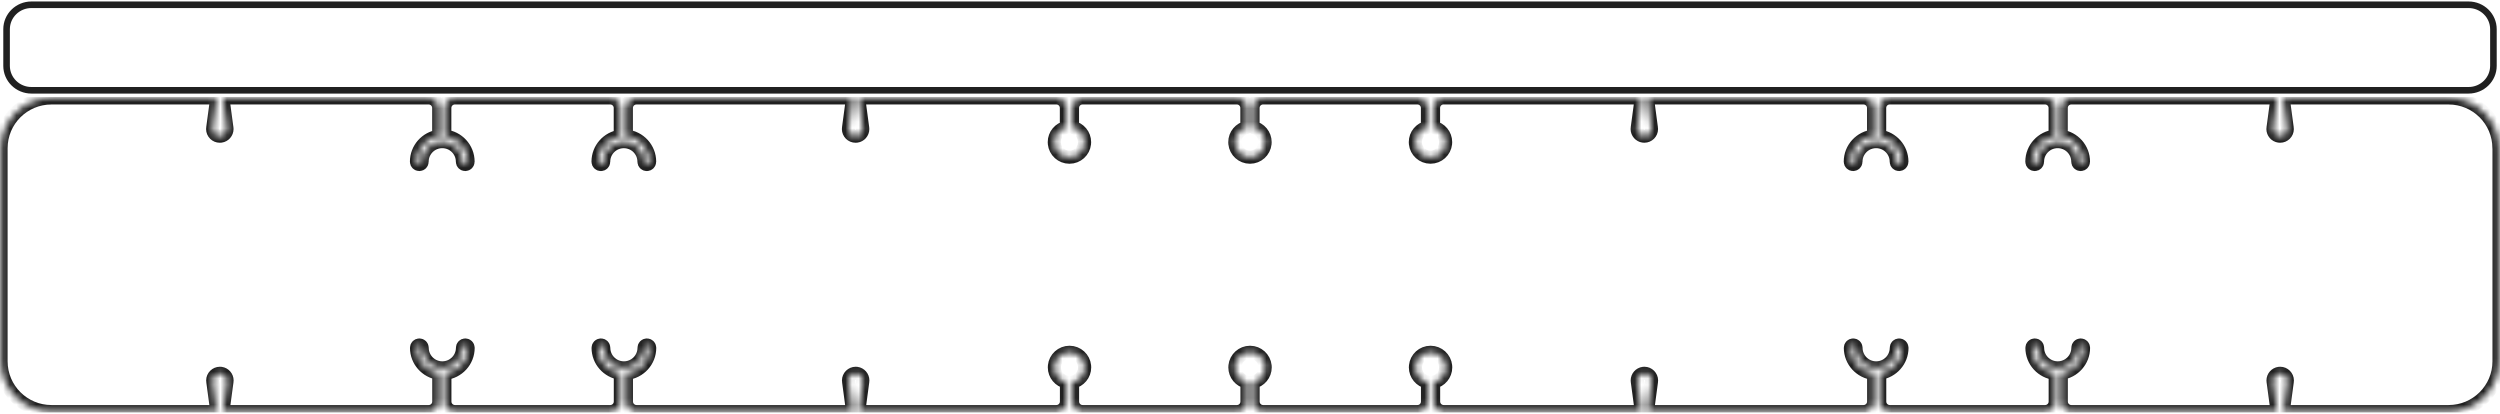 <svg width="380" height="63" viewBox="0 0 380 63" fill="none" xmlns="http://www.w3.org/2000/svg">
<path d="M375.22 0.724H4.78C2.692 0.724 1 2.387 1 4.438V10.009C1 12.061 2.692 13.724 4.78 13.724H375.22C377.308 13.724 379 12.061 379 10.009V4.438C379 2.387 377.308 0.724 375.22 0.724Z" stroke="#202020" stroke-miterlimit="10"/>
<g clip-path="url(#clip0_3419_26268)">
<mask id="path-2-inside-1_3419_26268" fill="white">
<path d="M379.842 22.523C379.842 18.3 376.409 14.881 372.178 14.881H347.037L347.652 19.467C347.663 19.515 347.663 19.566 347.663 19.621C347.663 19.918 347.541 20.189 347.343 20.384C347.144 20.578 346.875 20.699 346.577 20.699C346.526 20.699 346.478 20.699 346.423 20.688C345.9 20.615 345.492 20.164 345.492 19.617C345.492 19.566 345.492 19.515 345.503 19.463L346.117 14.878H314.836C313.99 14.878 313.302 15.564 313.302 16.407V20.707C315.211 20.971 316.683 22.603 316.683 24.577C316.683 24.811 316.492 25.002 316.256 25.002C316.021 25.002 315.83 24.811 315.83 24.577C315.83 22.889 314.457 21.521 312.765 21.521C311.072 21.521 309.7 22.889 309.7 24.577C309.7 24.811 309.509 25.002 309.273 25.002C309.038 25.002 308.846 24.811 308.846 24.577C308.846 22.548 310.399 20.883 312.382 20.688V16.407C312.382 15.564 311.694 14.878 310.848 14.878H287.238C286.392 14.878 285.704 15.564 285.704 16.407V20.707C287.613 20.971 289.085 22.603 289.085 24.577C289.085 24.811 288.894 25.002 288.658 25.002C288.423 25.002 288.231 24.811 288.231 24.577C288.231 22.889 286.859 21.521 285.166 21.521C283.474 21.521 282.102 22.889 282.102 24.577C282.102 24.811 281.91 25.002 281.675 25.002C281.439 25.002 281.248 24.811 281.248 24.577C281.248 22.548 282.801 20.883 284.784 20.688V16.407C284.784 15.564 284.096 14.878 283.25 14.878H250.397L251.012 19.463C251.023 19.511 251.023 19.562 251.023 19.617C251.023 19.914 250.901 20.186 250.703 20.38C250.504 20.575 250.235 20.696 249.937 20.696C249.886 20.696 249.838 20.696 249.783 20.685C249.26 20.611 248.852 20.16 248.852 19.613C248.852 19.562 248.852 19.511 248.863 19.459L249.477 14.874H219.429C218.582 14.874 217.894 15.56 217.894 16.404V19.353C218.943 19.566 219.734 20.49 219.734 21.598C219.734 21.675 219.734 21.756 219.723 21.826C219.605 22.985 218.63 23.887 217.435 23.887C216.239 23.887 215.264 22.981 215.146 21.826C215.135 21.752 215.135 21.671 215.135 21.598C215.135 20.487 215.926 19.566 216.975 19.353V16.407C216.975 15.564 216.287 14.878 215.44 14.878H191.985C191.139 14.878 190.454 15.564 190.454 16.407V19.357C191.503 19.57 192.294 20.494 192.294 21.602C192.294 21.679 192.294 21.759 192.283 21.829C192.165 22.988 191.187 23.891 189.994 23.891C188.802 23.891 187.824 22.985 187.706 21.829C187.699 21.756 187.695 21.675 187.695 21.602C187.695 20.49 188.486 19.57 189.535 19.357V16.407C189.535 15.564 188.85 14.878 188.004 14.878H164.549C163.702 14.878 163.014 15.564 163.014 16.407V19.357C164.063 19.57 164.854 20.494 164.854 21.602C164.854 21.679 164.854 21.759 164.843 21.829C164.725 22.988 163.75 23.891 162.554 23.891C161.359 23.891 160.384 22.985 160.266 21.829C160.255 21.756 160.255 21.675 160.255 21.602C160.255 20.49 161.046 19.57 162.094 19.357V16.407C162.094 15.564 161.406 14.878 160.56 14.878H130.512L131.126 19.463C131.133 19.511 131.137 19.562 131.137 19.617C131.137 20.16 130.732 20.615 130.206 20.688C130.155 20.696 130.107 20.699 130.052 20.699C129.75 20.699 129.481 20.578 129.286 20.384C129.091 20.189 128.966 19.914 128.966 19.621C128.966 19.57 128.966 19.518 128.977 19.467L129.592 14.881H96.739C95.893 14.881 95.205 15.567 95.205 16.411V20.692C97.188 20.886 98.741 22.552 98.741 24.58C98.741 24.815 98.55 25.006 98.314 25.006C98.079 25.006 97.887 24.815 97.887 24.58C97.887 22.893 96.515 21.525 94.823 21.525C93.13 21.525 91.758 22.893 91.758 24.58C91.758 24.815 91.566 25.006 91.331 25.006C91.095 25.006 90.904 24.815 90.904 24.58C90.904 22.607 92.376 20.974 94.285 20.71V16.407C94.285 15.564 93.597 14.878 92.751 14.878H69.141C68.295 14.878 67.607 15.564 67.607 16.407V20.688C69.59 20.883 71.143 22.548 71.143 24.577C71.143 24.811 70.951 25.002 70.716 25.002C70.48 25.002 70.289 24.811 70.289 24.577C70.289 22.889 68.917 21.521 67.224 21.521C65.532 21.521 64.159 22.889 64.159 24.577C64.159 24.811 63.968 25.002 63.733 25.002C63.497 25.002 63.306 24.811 63.306 24.577C63.306 22.603 64.777 20.971 66.687 20.707V16.407C66.687 15.564 65.999 14.878 65.153 14.878H33.871L34.486 19.463C34.493 19.511 34.497 19.562 34.497 19.617C34.497 20.16 34.092 20.615 33.566 20.688C33.515 20.696 33.467 20.699 33.412 20.699C33.11 20.699 32.841 20.578 32.646 20.384C32.451 20.189 32.326 19.914 32.326 19.621C32.326 19.57 32.326 19.518 32.337 19.467L32.952 14.881H7.822C3.587 14.881 0.158 18.304 0.158 22.523V54.925C0.158 59.147 3.591 62.566 7.822 62.566H32.963L32.348 57.98C32.337 57.933 32.337 57.881 32.337 57.826C32.337 57.526 32.459 57.258 32.657 57.063C32.856 56.869 33.125 56.744 33.423 56.744C33.474 56.744 33.522 56.752 33.577 56.755C34.1 56.829 34.508 57.28 34.508 57.826C34.508 57.878 34.508 57.929 34.497 57.98L33.883 62.566H65.164C66.01 62.566 66.698 61.88 66.698 61.036V56.737C64.788 56.473 63.317 54.84 63.317 52.867C63.317 52.632 63.508 52.441 63.744 52.441C63.979 52.441 64.17 52.632 64.17 52.867C64.17 54.554 65.543 55.922 67.235 55.922C68.928 55.922 70.3 54.554 70.3 52.867C70.3 52.632 70.491 52.441 70.727 52.441C70.962 52.441 71.154 52.632 71.154 52.867C71.154 54.895 69.601 56.561 67.618 56.755V61.036C67.618 61.88 68.306 62.566 69.152 62.566H92.762C93.608 62.566 94.296 61.88 94.296 61.036V56.737C92.387 56.473 90.915 54.84 90.915 52.867C90.915 52.632 91.106 52.441 91.342 52.441C91.577 52.441 91.769 52.632 91.769 52.867C91.769 54.554 93.141 55.922 94.834 55.922C96.526 55.922 97.898 54.554 97.898 52.867C97.898 52.632 98.09 52.441 98.325 52.441C98.561 52.441 98.752 52.632 98.752 52.867C98.752 54.895 97.199 56.561 95.216 56.755V61.036C95.216 61.88 95.904 62.566 96.75 62.566H129.603L128.988 57.98C128.977 57.933 128.977 57.881 128.977 57.826C128.977 57.526 129.099 57.258 129.297 57.063C129.496 56.869 129.765 56.744 130.063 56.744C130.114 56.744 130.162 56.752 130.217 56.755C130.74 56.829 131.148 57.28 131.148 57.826C131.148 57.878 131.148 57.929 131.137 57.98L130.523 62.566H160.571C161.417 62.566 162.105 61.88 162.105 61.036V58.087C161.057 57.874 160.266 56.95 160.266 55.842C160.266 55.765 160.266 55.684 160.277 55.614C160.395 54.455 161.37 53.553 162.565 53.553C163.761 53.553 164.736 54.459 164.854 55.614C164.865 55.688 164.865 55.769 164.865 55.842C164.865 56.953 164.074 57.874 163.025 58.087V61.036C163.025 61.88 163.713 62.566 164.56 62.566H188.015C188.861 62.566 189.546 61.88 189.546 61.036V58.087C188.497 57.874 187.706 56.95 187.706 55.842C187.706 55.765 187.706 55.684 187.717 55.614C187.835 54.455 188.813 53.553 190.005 53.553C191.198 53.553 192.176 54.459 192.294 55.614C192.301 55.688 192.305 55.769 192.305 55.842C192.305 56.953 191.514 57.874 190.465 58.087V61.036C190.465 61.88 191.15 62.566 191.996 62.566H215.451C216.298 62.566 216.986 61.88 216.986 61.036V58.087C215.937 57.874 215.146 56.95 215.146 55.842C215.146 55.765 215.146 55.684 215.157 55.614C215.275 54.455 216.25 53.553 217.446 53.553C218.641 53.553 219.616 54.459 219.734 55.614C219.745 55.688 219.745 55.769 219.745 55.842C219.745 56.953 218.954 57.874 217.905 58.087V61.036C217.905 61.88 218.594 62.566 219.44 62.566H249.488L248.874 57.98C248.867 57.933 248.863 57.881 248.863 57.826C248.863 57.283 249.268 56.829 249.794 56.755C249.845 56.748 249.893 56.744 249.948 56.744C250.25 56.744 250.519 56.865 250.714 57.063C250.909 57.261 251.034 57.529 251.034 57.826C251.034 57.878 251.034 57.929 251.023 57.98L250.408 62.566H283.261C284.107 62.566 284.795 61.88 284.795 61.036V56.755C282.812 56.561 281.259 54.895 281.259 52.867C281.259 52.632 281.45 52.441 281.686 52.441C281.921 52.441 282.113 52.632 282.113 52.867C282.113 54.554 283.485 55.922 285.178 55.922C286.87 55.922 288.242 54.554 288.242 52.867C288.242 52.632 288.434 52.441 288.669 52.441C288.905 52.441 289.096 52.632 289.096 52.867C289.096 54.84 287.624 56.473 285.715 56.737V61.036C285.715 61.88 286.403 62.566 287.249 62.566H310.859C311.705 62.566 312.393 61.88 312.393 61.036V56.755C310.41 56.561 308.857 54.895 308.857 52.867C308.857 52.632 309.049 52.441 309.284 52.441C309.52 52.441 309.711 52.632 309.711 52.867C309.711 54.554 311.083 55.922 312.776 55.922C314.468 55.922 315.841 54.554 315.841 52.867C315.841 52.632 316.032 52.441 316.267 52.441C316.503 52.441 316.694 52.632 316.694 52.867C316.694 54.84 315.223 56.473 313.313 56.737V61.036C313.313 61.88 314.001 62.566 314.847 62.566H346.128L345.514 57.98C345.507 57.933 345.503 57.881 345.503 57.826C345.503 57.283 345.908 56.829 346.434 56.755C346.485 56.748 346.533 56.744 346.588 56.744C346.89 56.744 347.159 56.865 347.354 57.063C347.549 57.261 347.674 57.529 347.674 57.826C347.674 57.878 347.674 57.929 347.663 57.98L347.048 62.566H372.189C376.424 62.566 379.853 59.143 379.853 54.925V22.523H379.842Z"/>
</mask>
<path d="M379.842 22.523C379.842 18.3 376.409 14.881 372.178 14.881H347.037L347.652 19.467C347.663 19.515 347.663 19.566 347.663 19.621C347.663 19.918 347.541 20.189 347.343 20.384C347.144 20.578 346.875 20.699 346.577 20.699C346.526 20.699 346.478 20.699 346.423 20.688C345.9 20.615 345.492 20.164 345.492 19.617C345.492 19.566 345.492 19.515 345.503 19.463L346.117 14.878H314.836C313.99 14.878 313.302 15.564 313.302 16.407V20.707C315.211 20.971 316.683 22.603 316.683 24.577C316.683 24.811 316.492 25.002 316.256 25.002C316.021 25.002 315.83 24.811 315.83 24.577C315.83 22.889 314.457 21.521 312.765 21.521C311.072 21.521 309.7 22.889 309.7 24.577C309.7 24.811 309.509 25.002 309.273 25.002C309.038 25.002 308.846 24.811 308.846 24.577C308.846 22.548 310.399 20.883 312.382 20.688V16.407C312.382 15.564 311.694 14.878 310.848 14.878H287.238C286.392 14.878 285.704 15.564 285.704 16.407V20.707C287.613 20.971 289.085 22.603 289.085 24.577C289.085 24.811 288.894 25.002 288.658 25.002C288.423 25.002 288.231 24.811 288.231 24.577C288.231 22.889 286.859 21.521 285.166 21.521C283.474 21.521 282.102 22.889 282.102 24.577C282.102 24.811 281.91 25.002 281.675 25.002C281.439 25.002 281.248 24.811 281.248 24.577C281.248 22.548 282.801 20.883 284.784 20.688V16.407C284.784 15.564 284.096 14.878 283.25 14.878H250.397L251.012 19.463C251.023 19.511 251.023 19.562 251.023 19.617C251.023 19.914 250.901 20.186 250.703 20.38C250.504 20.575 250.235 20.696 249.937 20.696C249.886 20.696 249.838 20.696 249.783 20.685C249.26 20.611 248.852 20.16 248.852 19.613C248.852 19.562 248.852 19.511 248.863 19.459L249.477 14.874H219.429C218.582 14.874 217.894 15.56 217.894 16.404V19.353C218.943 19.566 219.734 20.49 219.734 21.598C219.734 21.675 219.734 21.756 219.723 21.826C219.605 22.985 218.63 23.887 217.435 23.887C216.239 23.887 215.264 22.981 215.146 21.826C215.135 21.752 215.135 21.671 215.135 21.598C215.135 20.487 215.926 19.566 216.975 19.353V16.407C216.975 15.564 216.287 14.878 215.44 14.878H191.985C191.139 14.878 190.454 15.564 190.454 16.407V19.357C191.503 19.57 192.294 20.494 192.294 21.602C192.294 21.679 192.294 21.759 192.283 21.829C192.165 22.988 191.187 23.891 189.994 23.891C188.802 23.891 187.824 22.985 187.706 21.829C187.699 21.756 187.695 21.675 187.695 21.602C187.695 20.49 188.486 19.57 189.535 19.357V16.407C189.535 15.564 188.85 14.878 188.004 14.878H164.549C163.702 14.878 163.014 15.564 163.014 16.407V19.357C164.063 19.57 164.854 20.494 164.854 21.602C164.854 21.679 164.854 21.759 164.843 21.829C164.725 22.988 163.75 23.891 162.554 23.891C161.359 23.891 160.384 22.985 160.266 21.829C160.255 21.756 160.255 21.675 160.255 21.602C160.255 20.49 161.046 19.57 162.094 19.357V16.407C162.094 15.564 161.406 14.878 160.56 14.878H130.512L131.126 19.463C131.133 19.511 131.137 19.562 131.137 19.617C131.137 20.16 130.732 20.615 130.206 20.688C130.155 20.696 130.107 20.699 130.052 20.699C129.75 20.699 129.481 20.578 129.286 20.384C129.091 20.189 128.966 19.914 128.966 19.621C128.966 19.57 128.966 19.518 128.977 19.467L129.592 14.881H96.739C95.893 14.881 95.205 15.567 95.205 16.411V20.692C97.188 20.886 98.741 22.552 98.741 24.58C98.741 24.815 98.55 25.006 98.314 25.006C98.079 25.006 97.887 24.815 97.887 24.58C97.887 22.893 96.515 21.525 94.823 21.525C93.13 21.525 91.758 22.893 91.758 24.58C91.758 24.815 91.566 25.006 91.331 25.006C91.095 25.006 90.904 24.815 90.904 24.58C90.904 22.607 92.376 20.974 94.285 20.71V16.407C94.285 15.564 93.597 14.878 92.751 14.878H69.141C68.295 14.878 67.607 15.564 67.607 16.407V20.688C69.59 20.883 71.143 22.548 71.143 24.577C71.143 24.811 70.951 25.002 70.716 25.002C70.48 25.002 70.289 24.811 70.289 24.577C70.289 22.889 68.917 21.521 67.224 21.521C65.532 21.521 64.159 22.889 64.159 24.577C64.159 24.811 63.968 25.002 63.733 25.002C63.497 25.002 63.306 24.811 63.306 24.577C63.306 22.603 64.777 20.971 66.687 20.707V16.407C66.687 15.564 65.999 14.878 65.153 14.878H33.871L34.486 19.463C34.493 19.511 34.497 19.562 34.497 19.617C34.497 20.16 34.092 20.615 33.566 20.688C33.515 20.696 33.467 20.699 33.412 20.699C33.11 20.699 32.841 20.578 32.646 20.384C32.451 20.189 32.326 19.914 32.326 19.621C32.326 19.57 32.326 19.518 32.337 19.467L32.952 14.881H7.822C3.587 14.881 0.158 18.304 0.158 22.523V54.925C0.158 59.147 3.591 62.566 7.822 62.566H32.963L32.348 57.98C32.337 57.933 32.337 57.881 32.337 57.826C32.337 57.526 32.459 57.258 32.657 57.063C32.856 56.869 33.125 56.744 33.423 56.744C33.474 56.744 33.522 56.752 33.577 56.755C34.1 56.829 34.508 57.28 34.508 57.826C34.508 57.878 34.508 57.929 34.497 57.98L33.883 62.566H65.164C66.01 62.566 66.698 61.88 66.698 61.036V56.737C64.788 56.473 63.317 54.84 63.317 52.867C63.317 52.632 63.508 52.441 63.744 52.441C63.979 52.441 64.17 52.632 64.17 52.867C64.17 54.554 65.543 55.922 67.235 55.922C68.928 55.922 70.3 54.554 70.3 52.867C70.3 52.632 70.491 52.441 70.727 52.441C70.962 52.441 71.154 52.632 71.154 52.867C71.154 54.895 69.601 56.561 67.618 56.755V61.036C67.618 61.88 68.306 62.566 69.152 62.566H92.762C93.608 62.566 94.296 61.88 94.296 61.036V56.737C92.387 56.473 90.915 54.84 90.915 52.867C90.915 52.632 91.106 52.441 91.342 52.441C91.577 52.441 91.769 52.632 91.769 52.867C91.769 54.554 93.141 55.922 94.834 55.922C96.526 55.922 97.898 54.554 97.898 52.867C97.898 52.632 98.09 52.441 98.325 52.441C98.561 52.441 98.752 52.632 98.752 52.867C98.752 54.895 97.199 56.561 95.216 56.755V61.036C95.216 61.88 95.904 62.566 96.75 62.566H129.603L128.988 57.98C128.977 57.933 128.977 57.881 128.977 57.826C128.977 57.526 129.099 57.258 129.297 57.063C129.496 56.869 129.765 56.744 130.063 56.744C130.114 56.744 130.162 56.752 130.217 56.755C130.74 56.829 131.148 57.28 131.148 57.826C131.148 57.878 131.148 57.929 131.137 57.98L130.523 62.566H160.571C161.417 62.566 162.105 61.88 162.105 61.036V58.087C161.057 57.874 160.266 56.95 160.266 55.842C160.266 55.765 160.266 55.684 160.277 55.614C160.395 54.455 161.37 53.553 162.565 53.553C163.761 53.553 164.736 54.459 164.854 55.614C164.865 55.688 164.865 55.769 164.865 55.842C164.865 56.953 164.074 57.874 163.025 58.087V61.036C163.025 61.88 163.713 62.566 164.56 62.566H188.015C188.861 62.566 189.546 61.88 189.546 61.036V58.087C188.497 57.874 187.706 56.95 187.706 55.842C187.706 55.765 187.706 55.684 187.717 55.614C187.835 54.455 188.813 53.553 190.005 53.553C191.198 53.553 192.176 54.459 192.294 55.614C192.301 55.688 192.305 55.769 192.305 55.842C192.305 56.953 191.514 57.874 190.465 58.087V61.036C190.465 61.88 191.15 62.566 191.996 62.566H215.451C216.298 62.566 216.986 61.88 216.986 61.036V58.087C215.937 57.874 215.146 56.95 215.146 55.842C215.146 55.765 215.146 55.684 215.157 55.614C215.275 54.455 216.25 53.553 217.446 53.553C218.641 53.553 219.616 54.459 219.734 55.614C219.745 55.688 219.745 55.769 219.745 55.842C219.745 56.953 218.954 57.874 217.905 58.087V61.036C217.905 61.88 218.594 62.566 219.44 62.566H249.488L248.874 57.98C248.867 57.933 248.863 57.881 248.863 57.826C248.863 57.283 249.268 56.829 249.794 56.755C249.845 56.748 249.893 56.744 249.948 56.744C250.25 56.744 250.519 56.865 250.714 57.063C250.909 57.261 251.034 57.529 251.034 57.826C251.034 57.878 251.034 57.929 251.023 57.98L250.408 62.566H283.261C284.107 62.566 284.795 61.88 284.795 61.036V56.755C282.812 56.561 281.259 54.895 281.259 52.867C281.259 52.632 281.45 52.441 281.686 52.441C281.921 52.441 282.113 52.632 282.113 52.867C282.113 54.554 283.485 55.922 285.178 55.922C286.87 55.922 288.242 54.554 288.242 52.867C288.242 52.632 288.434 52.441 288.669 52.441C288.905 52.441 289.096 52.632 289.096 52.867C289.096 54.84 287.624 56.473 285.715 56.737V61.036C285.715 61.88 286.403 62.566 287.249 62.566H310.859C311.705 62.566 312.393 61.88 312.393 61.036V56.755C310.41 56.561 308.857 54.895 308.857 52.867C308.857 52.632 309.049 52.441 309.284 52.441C309.52 52.441 309.711 52.632 309.711 52.867C309.711 54.554 311.083 55.922 312.776 55.922C314.468 55.922 315.841 54.554 315.841 52.867C315.841 52.632 316.032 52.441 316.267 52.441C316.503 52.441 316.694 52.632 316.694 52.867C316.694 54.84 315.223 56.473 313.313 56.737V61.036C313.313 61.88 314.001 62.566 314.847 62.566H346.128L345.514 57.98C345.507 57.933 345.503 57.881 345.503 57.826C345.503 57.283 345.908 56.829 346.434 56.755C346.485 56.748 346.533 56.744 346.588 56.744C346.89 56.744 347.159 56.865 347.354 57.063C347.549 57.261 347.674 57.529 347.674 57.826C347.674 57.878 347.674 57.929 347.663 57.98L347.048 62.566H372.189C376.424 62.566 379.853 59.143 379.853 54.925V22.523H379.842Z" stroke="#202020" stroke-width="2" stroke-linecap="round" stroke-linejoin="round" mask="url(#path-2-inside-1_3419_26268)"/>
</g>
<defs>
<clipPath id="clip0_3419_26268">
<rect width="380" height="48" fill="white" transform="translate(0 14.724)"/>
</clipPath>
</defs>
</svg>

